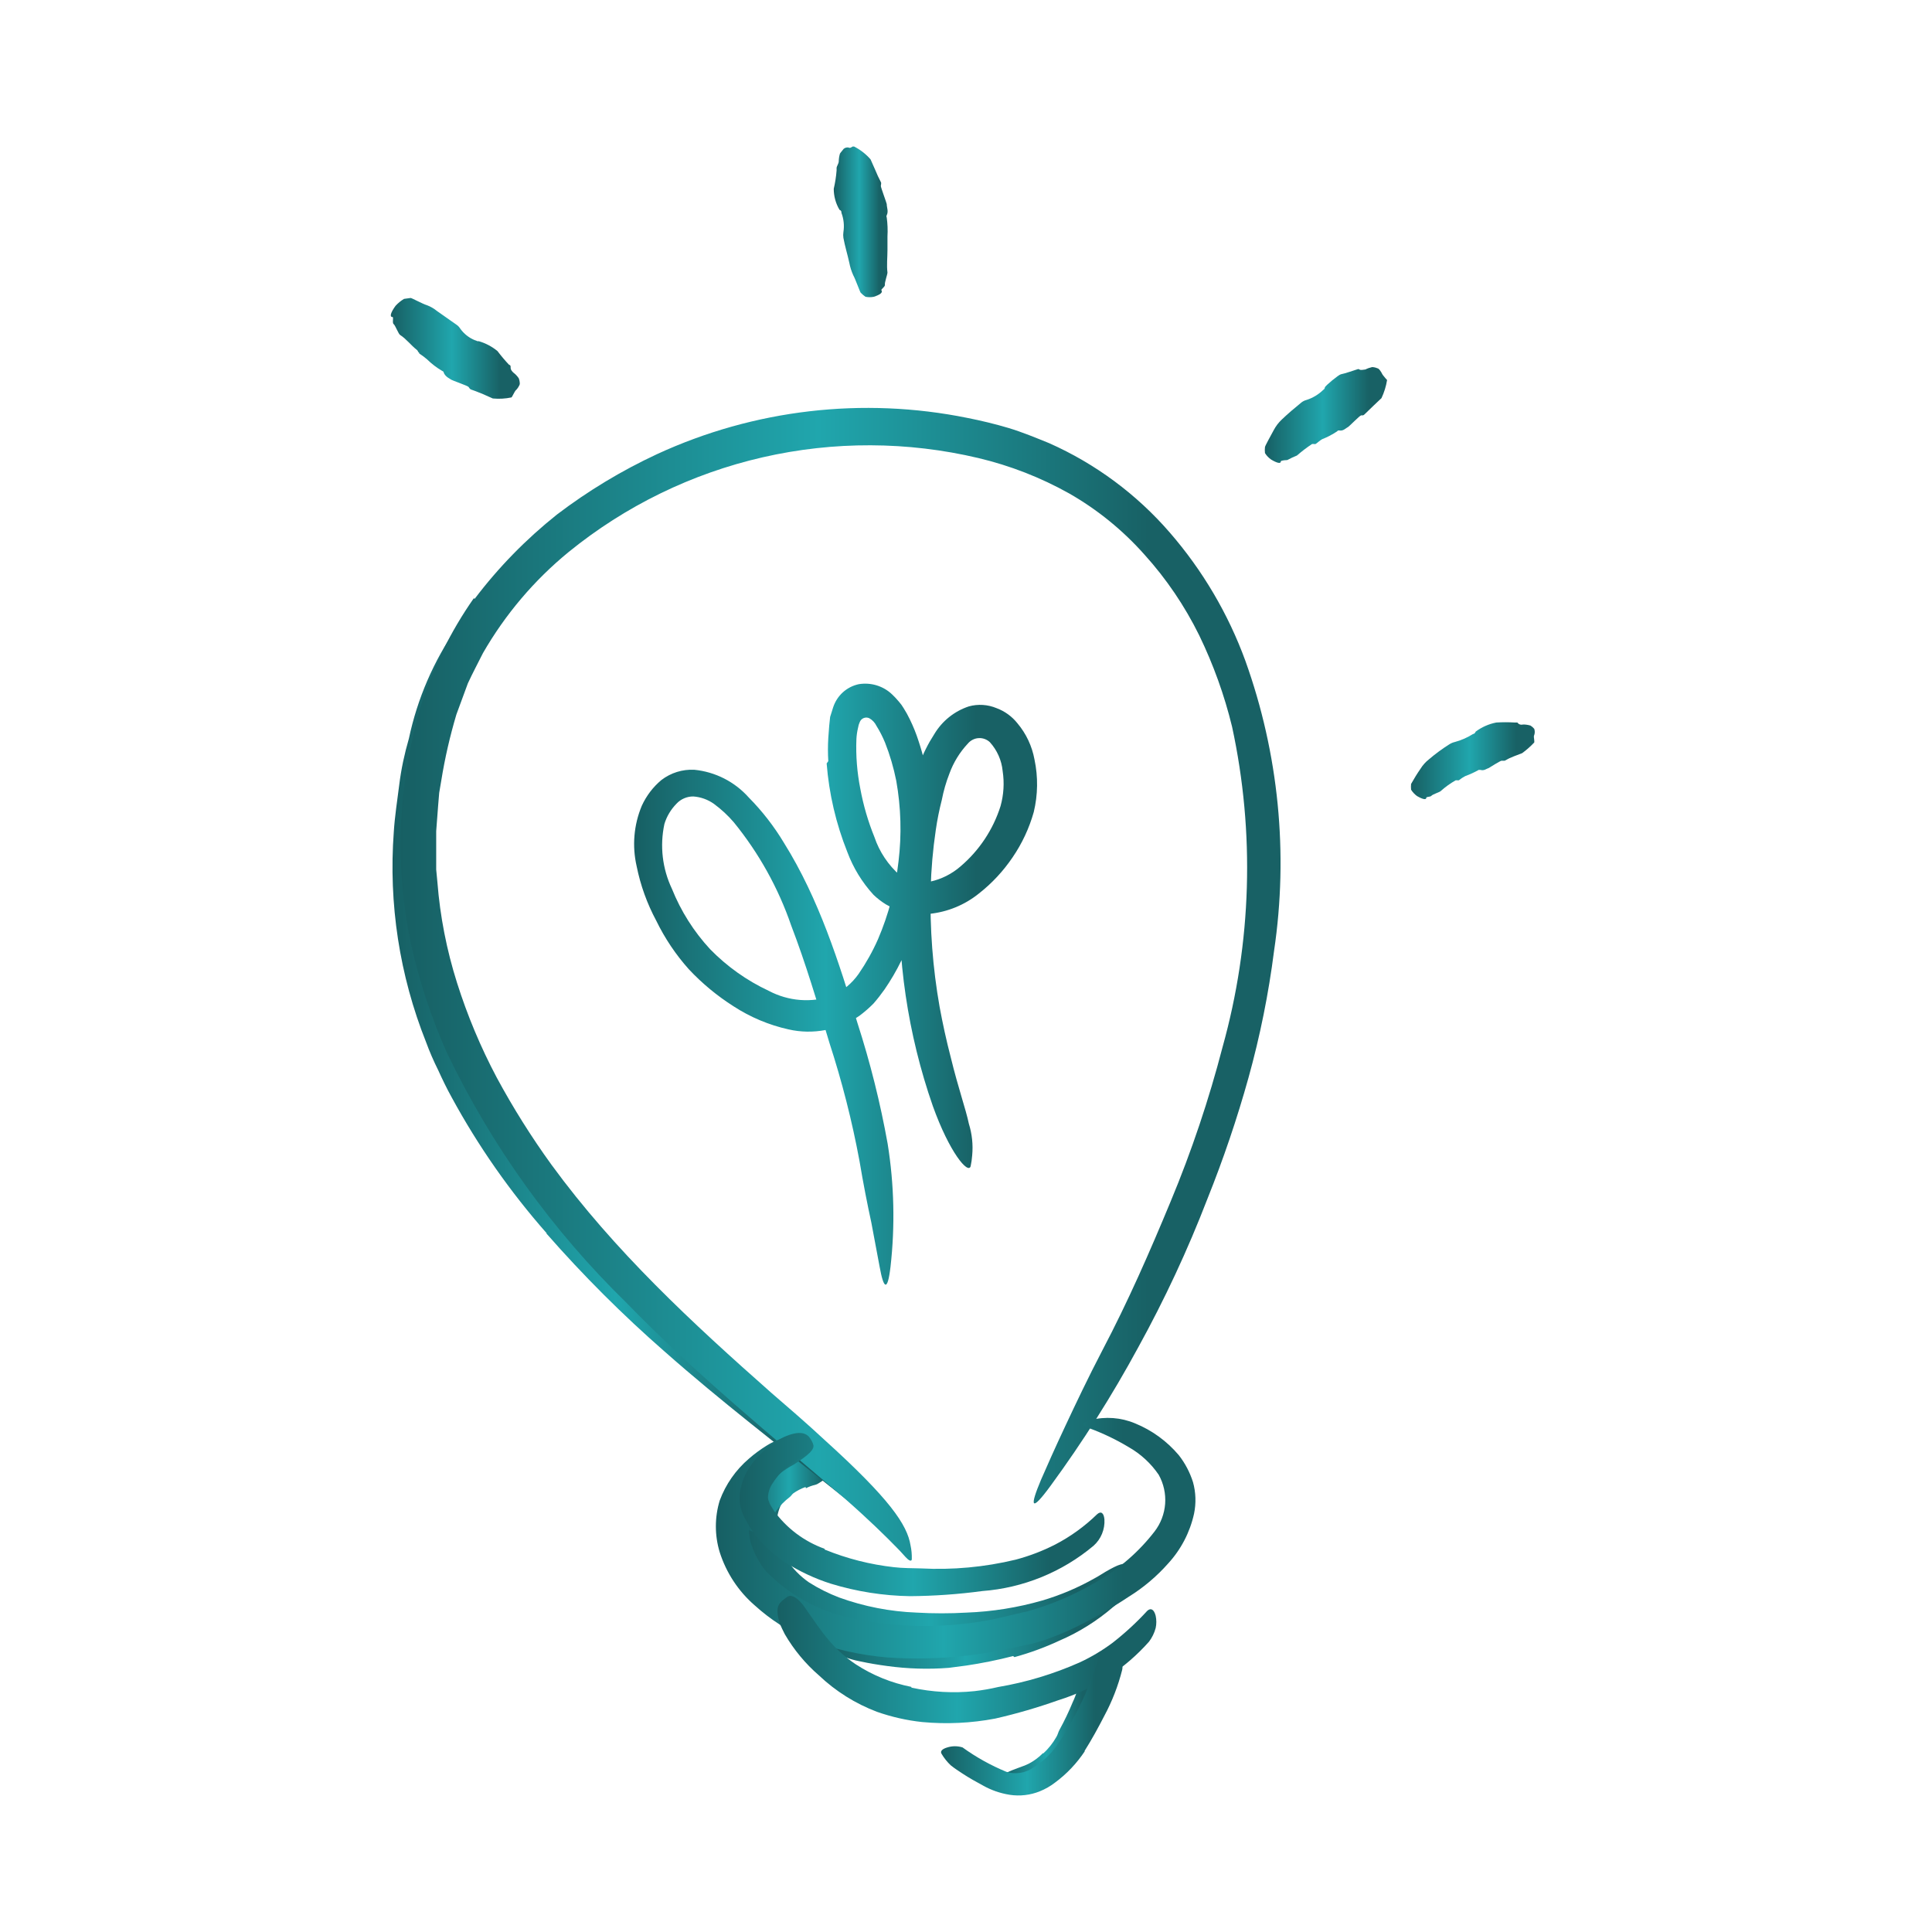 <svg width="40" height="40" viewBox="0 0 40 40" fill="none" xmlns="http://www.w3.org/2000/svg">
<path d="M19.375 34.062C18.771 34.056 18.169 33.977 17.584 33.825C17.363 33.768 17.147 33.694 16.938 33.603C16.557 33.429 16.217 33.179 15.938 32.868C15.803 32.714 15.685 32.547 15.584 32.368C15.476 32.176 15.409 31.963 15.387 31.743C15.363 31.55 15.377 31.353 15.428 31.165C15.483 30.98 15.567 30.805 15.678 30.646C15.817 30.453 16.003 30.298 16.218 30.195C16.434 30.092 16.671 30.046 16.909 30.059C17.053 30.059 17.031 30.14 16.941 30.253C16.827 30.4 16.702 30.538 16.566 30.665C16.446 30.767 16.341 30.885 16.253 31.015C16.171 31.128 16.117 31.259 16.094 31.396C16.056 31.532 16.05 31.674 16.078 31.812C16.118 31.976 16.186 32.133 16.278 32.275C16.402 32.466 16.562 32.632 16.75 32.762C16.947 32.887 17.157 32.992 17.375 33.075C17.889 33.261 18.429 33.366 18.975 33.387C19.322 33.407 19.669 33.407 20.016 33.387C20.545 33.367 21.069 33.283 21.578 33.137C21.957 33.025 22.322 32.87 22.666 32.675C22.744 32.634 22.812 32.587 22.887 32.543C23.166 32.381 23.269 32.349 23.394 32.396C23.422 32.404 23.451 32.413 23.478 32.425C23.547 32.459 23.497 32.618 23.303 32.8C23.01 33.072 22.681 33.303 22.325 33.487C22.144 33.582 21.957 33.665 21.766 33.737C21.569 33.8 21.369 33.849 21.169 33.893C20.575 34.011 19.971 34.065 19.366 34.056L19.375 34.062Z" fill="url(#paint0_linear_502_3860)"/>
<path d="M20.975 34.287C20.654 34.37 20.33 34.435 20.003 34.484L19.643 34.531C19.218 34.564 18.791 34.551 18.369 34.493C18.181 34.468 17.994 34.437 17.809 34.397C17.567 34.352 17.336 34.26 17.131 34.125C17.069 34.078 17.131 34.022 17.209 33.987C17.31 33.953 17.42 33.953 17.522 33.987C17.953 34.136 18.403 34.225 18.859 34.253C19.146 34.267 19.435 34.25 19.718 34.203C20.034 34.163 20.348 34.104 20.656 34.025C20.847 33.978 21.034 33.915 21.222 33.856L21.647 33.706L22.056 33.531C22.265 33.428 22.456 33.306 22.659 33.197L22.812 33.125C22.978 33.034 23.044 33.028 23.125 33.056L23.169 33.075C23.206 33.1 23.169 33.172 23.05 33.268C22.717 33.556 22.343 33.791 21.94 33.965C21.638 34.106 21.325 34.221 21.003 34.309L20.975 34.287Z" fill="url(#paint1_linear_502_3860)"/>
<path d="M21.6 36.303C21.706 36.205 21.797 36.091 21.869 35.965C21.9 35.918 21.909 35.859 21.937 35.812C22.038 35.627 22.129 35.438 22.209 35.243C22.25 35.159 22.281 35.065 22.315 34.974C22.345 34.84 22.417 34.719 22.522 34.631C22.559 34.599 22.6 34.659 22.64 34.731C22.681 34.803 22.725 34.868 22.712 34.928C22.673 35.161 22.598 35.388 22.49 35.599C22.412 35.731 22.381 35.89 22.312 36.037C22.236 36.201 22.144 36.357 22.037 36.502C21.965 36.592 21.883 36.674 21.794 36.746L21.694 36.831L21.575 36.893C21.499 36.936 21.418 36.971 21.334 36.996C21.273 37.025 21.209 37.048 21.144 37.065C21.078 37.087 21.011 37.105 20.944 37.118C20.915 37.121 20.885 37.121 20.856 37.118C20.747 37.118 20.715 37.071 20.706 36.962C20.706 36.937 20.706 36.915 20.706 36.893C20.708 36.856 20.72 36.82 20.739 36.788C20.759 36.757 20.786 36.73 20.819 36.712C21.015 36.615 21.159 36.584 21.3 36.515C21.409 36.458 21.508 36.384 21.594 36.296L21.6 36.303Z" fill="url(#paint2_linear_502_3860)"/>
<path d="M16.677 30.787C16.587 30.819 16.502 30.863 16.424 30.918C16.396 30.94 16.381 30.971 16.349 30.996C16.241 31.079 16.145 31.177 16.065 31.287C16.037 31.337 16.023 31.393 16.024 31.45C16.024 31.521 16.049 31.562 15.993 31.618C15.909 31.668 15.815 31.699 15.718 31.709C15.59 31.731 15.405 31.668 15.405 31.581C15.376 31.447 15.39 31.306 15.446 31.181C15.492 31.07 15.561 30.971 15.649 30.89C15.752 30.796 15.799 30.671 15.89 30.578C15.991 30.476 16.105 30.387 16.227 30.312C16.306 30.266 16.389 30.226 16.474 30.193C16.537 30.165 16.612 30.153 16.677 30.131C16.743 30.109 16.821 30.109 16.893 30.103C16.965 30.096 17.009 30.087 17.068 30.087C17.129 30.086 17.189 30.091 17.249 30.103C17.276 30.105 17.301 30.116 17.321 30.134C17.399 30.193 17.402 30.25 17.346 30.362C17.334 30.387 17.321 30.411 17.305 30.434C17.262 30.503 17.202 30.56 17.131 30.599C16.956 30.696 16.946 30.724 16.874 30.743C16.809 30.758 16.746 30.781 16.687 30.812L16.677 30.787Z" fill="url(#paint3_linear_502_3860)"/>
<path d="M11.319 25.534C10.561 24.673 9.901 23.73 9.353 22.722C9.25 22.537 9.159 22.347 9.072 22.156C8.978 21.968 8.894 21.775 8.822 21.578C8.271 20.197 8.043 18.708 8.153 17.225C8.172 16.912 8.225 16.572 8.266 16.247C8.306 15.922 8.375 15.603 8.466 15.29C8.64 14.469 8.975 13.69 9.453 13C9.606 12.787 9.619 12.84 9.544 13.05C9.469 13.259 9.337 13.625 9.166 14.062C9.087 14.253 9.022 14.447 8.962 14.644C8.903 14.84 8.859 15.044 8.8 15.243C8.742 15.442 8.695 15.643 8.659 15.847C8.622 16.05 8.569 16.25 8.547 16.472C8.419 17.299 8.399 18.139 8.487 18.972C8.602 19.98 8.885 20.961 9.325 21.875C9.799 22.903 10.397 23.87 11.106 24.753C11.538 25.3 12 25.821 12.491 26.315C13.232 27.076 14.013 27.797 14.828 28.478C15.453 29.009 16.078 29.5 16.725 30.012C16.863 30.128 17.003 30.234 17.137 30.356C17.644 30.8 17.762 30.981 17.828 31.128C17.843 31.16 17.856 31.194 17.866 31.228C17.866 31.306 17.647 31.15 17.269 30.843C16.144 29.944 14.922 29.009 13.762 27.984C12.892 27.224 12.074 26.407 11.312 25.537L11.319 25.534Z" fill="url(#paint4_linear_502_3860)"/>
<path d="M9.828 12.397C10.32 11.747 10.893 11.161 11.531 10.653C12.175 10.163 12.869 9.744 13.602 9.403C15.611 8.476 17.863 8.213 20.031 8.653C20.315 8.709 20.602 8.778 20.884 8.862C21.165 8.947 21.443 9.062 21.721 9.175C22.681 9.601 23.534 10.234 24.221 11.028C24.899 11.81 25.429 12.709 25.784 13.681C26.474 15.604 26.678 17.667 26.378 19.687C26.265 20.574 26.088 21.451 25.849 22.312C25.612 23.163 25.328 23.999 24.999 24.819C24.592 25.876 24.112 26.904 23.565 27.897C23.026 28.891 22.421 29.847 21.753 30.759C21.337 31.328 21.318 31.194 21.552 30.64C21.671 30.365 21.843 29.978 22.059 29.518C22.274 29.059 22.527 28.525 22.824 27.956C23.352 26.953 23.806 25.915 24.237 24.875C24.67 23.836 25.029 22.767 25.312 21.678C25.915 19.516 25.983 17.24 25.509 15.047C25.35 14.393 25.121 13.758 24.828 13.153C24.529 12.547 24.149 11.985 23.696 11.484C23.248 10.979 22.721 10.55 22.134 10.215C21.546 9.886 20.915 9.64 20.259 9.484C18.79 9.136 17.261 9.131 15.79 9.468C14.319 9.805 12.945 10.476 11.774 11.428C11.06 12.012 10.459 12.722 9.999 13.522C9.896 13.728 9.787 13.931 9.687 14.147L9.449 14.793C9.316 15.24 9.211 15.695 9.137 16.156L9.093 16.415L9.071 16.681L9.031 17.209V18.003L9.056 18.265C9.111 18.972 9.248 19.671 9.462 20.347C9.676 21.024 9.951 21.681 10.284 22.309C10.622 22.935 11.001 23.539 11.418 24.115C12.724 25.903 14.331 27.39 15.981 28.847C16.343 29.159 16.706 29.472 17.068 29.809C18.418 31.031 18.784 31.569 18.852 31.997C18.872 32.088 18.88 32.181 18.878 32.275C18.878 32.325 18.84 32.322 18.787 32.275C18.734 32.228 18.674 32.147 18.559 32.034C18.343 31.812 17.987 31.462 17.493 31.028C16.012 29.756 14.418 28.465 12.962 26.965C11.433 25.473 10.177 23.723 9.253 21.797C8.922 21.054 8.668 20.279 8.496 19.484C8.332 18.68 8.267 17.86 8.303 17.04C8.343 16.222 8.48 15.411 8.709 14.625C8.958 13.827 9.329 13.072 9.809 12.387L9.828 12.397Z" fill="url(#paint5_linear_502_3860)"/>
<path d="M17.906 33.559C18.725 33.7 19.562 33.7 20.381 33.559C20.694 33.506 20.987 33.422 21.278 33.359C21.787 33.216 22.275 33.006 22.728 32.734C23.183 32.473 23.582 32.124 23.903 31.709C24.031 31.543 24.107 31.344 24.123 31.135C24.138 30.926 24.092 30.717 23.99 30.534C23.829 30.297 23.615 30.101 23.365 29.959C23.107 29.804 22.833 29.673 22.55 29.569C22.372 29.509 22.397 29.45 22.581 29.4C22.887 29.323 23.209 29.347 23.5 29.469C23.851 29.612 24.161 29.838 24.406 30.128C24.537 30.295 24.636 30.485 24.7 30.687C24.759 30.899 24.766 31.122 24.722 31.337C24.637 31.725 24.45 32.083 24.181 32.375C23.945 32.641 23.671 32.872 23.369 33.059C23.02 33.291 22.657 33.499 22.281 33.684C22.09 33.777 21.894 33.859 21.694 33.931C21.597 33.969 21.487 33.997 21.381 34.028L21.069 34.094C20.186 34.302 19.277 34.377 18.372 34.316C17.808 34.268 17.254 34.143 16.725 33.944C16.321 33.771 15.95 33.532 15.625 33.237C15.286 32.943 15.036 32.562 14.9 32.134C14.795 31.787 14.795 31.416 14.9 31.069C15.024 30.732 15.233 30.433 15.506 30.2C15.621 30.099 15.745 30.009 15.875 29.928C16.045 29.822 16.235 29.752 16.434 29.725C16.486 29.718 16.539 29.722 16.59 29.737C16.64 29.751 16.687 29.776 16.728 29.809C16.764 29.831 16.797 29.859 16.825 29.89C16.9 29.991 16.725 30.137 16.434 30.322C16.02 30.54 15.702 30.906 15.544 31.347C15.49 31.541 15.49 31.746 15.544 31.941C15.609 32.154 15.716 32.354 15.856 32.528C16.399 33.087 17.117 33.446 17.89 33.544L17.906 33.559Z" fill="url(#paint6_linear_502_3860)"/>
<path d="M17.072 32.081C17.532 32.269 18.016 32.392 18.509 32.447C18.694 32.469 18.878 32.466 19.062 32.472C19.723 32.507 20.385 32.446 21.028 32.291C21.311 32.216 21.586 32.111 21.847 31.978C22.164 31.813 22.456 31.602 22.712 31.353C22.794 31.278 22.853 31.322 22.866 31.456C22.872 31.559 22.855 31.661 22.816 31.756C22.777 31.851 22.717 31.935 22.641 32.003C21.99 32.549 21.184 32.877 20.337 32.941C19.841 33.008 19.341 33.043 18.841 33.047C18.284 33.038 17.732 32.951 17.2 32.788C16.87 32.683 16.555 32.535 16.262 32.35C16.036 32.203 15.833 32.022 15.662 31.813C15.578 31.705 15.504 31.59 15.441 31.469C15.357 31.33 15.313 31.171 15.312 31.009C15.321 30.779 15.396 30.555 15.528 30.366C15.649 30.187 15.802 30.031 15.978 29.906C16.054 29.849 16.136 29.799 16.222 29.756C16.556 29.606 16.709 29.666 16.784 29.797C16.804 29.825 16.819 29.856 16.831 29.888C16.856 29.988 16.747 30.081 16.587 30.169C16.34 30.298 16.132 30.491 15.984 30.728C15.93 30.813 15.901 30.912 15.9 31.013C15.903 31.045 15.913 31.077 15.928 31.106C15.928 31.141 15.991 31.216 16.019 31.272C16.281 31.637 16.648 31.914 17.072 32.066V32.081Z" fill="url(#paint7_linear_502_3860)"/>
<path d="M18.871 34.941C19.3 35.034 19.741 35.059 20.177 35.013C20.341 34.994 20.504 34.966 20.665 34.928C21.249 34.829 21.818 34.657 22.359 34.416C22.597 34.305 22.823 34.17 23.034 34.013C23.291 33.812 23.532 33.591 23.753 33.35C23.828 33.282 23.893 33.322 23.927 33.453C23.945 33.537 23.945 33.623 23.927 33.706C23.9 33.808 23.853 33.904 23.79 33.988C23.287 34.556 22.639 34.975 21.915 35.2C21.486 35.352 21.049 35.48 20.606 35.581C20.107 35.676 19.598 35.7 19.093 35.653C18.773 35.619 18.459 35.547 18.156 35.441C17.71 35.272 17.302 35.016 16.956 34.688C16.674 34.444 16.436 34.156 16.249 33.835C16.212 33.76 16.174 33.688 16.143 33.613C16.052 33.3 16.106 33.203 16.231 33.113C16.256 33.091 16.283 33.071 16.312 33.053C16.399 33.007 16.531 33.097 16.646 33.257C16.815 33.494 16.959 33.719 17.131 33.925C17.3 34.132 17.499 34.312 17.721 34.46C18.07 34.687 18.459 34.845 18.868 34.925L18.871 34.941Z" fill="url(#paint8_linear_502_3860)"/>
<path d="M22.465 36.249C22.297 36.504 22.086 36.728 21.84 36.909C21.745 36.982 21.64 37.042 21.528 37.087C21.33 37.167 21.114 37.192 20.903 37.159C20.709 37.128 20.523 37.064 20.353 36.968C20.209 36.89 20.068 36.812 19.934 36.724C19.849 36.668 19.762 36.612 19.684 36.549C19.609 36.478 19.545 36.398 19.493 36.309C19.459 36.252 19.518 36.206 19.615 36.178C19.717 36.146 19.826 36.146 19.928 36.178C20.21 36.382 20.515 36.551 20.837 36.684C20.928 36.712 21.025 36.719 21.12 36.705C21.214 36.691 21.305 36.656 21.384 36.602C21.586 36.48 21.76 36.316 21.893 36.121C21.985 35.992 22.07 35.858 22.146 35.718C22.262 35.502 22.381 35.281 22.481 35.049C22.559 34.871 22.612 34.681 22.696 34.496C22.715 34.456 22.731 34.415 22.753 34.374C22.843 34.234 22.918 34.218 23.049 34.271C23.078 34.271 23.106 34.29 23.128 34.303C23.17 34.331 23.203 34.373 23.222 34.42C23.241 34.468 23.245 34.521 23.234 34.571C23.15 34.904 23.025 35.225 22.862 35.528C22.74 35.765 22.606 36.012 22.45 36.259L22.465 36.249Z" fill="url(#paint9_linear_502_3860)"/>
<path d="M17.149 15.759C17.139 15.599 17.139 15.438 17.149 15.278L17.168 15.025L17.187 14.843C17.206 14.775 17.231 14.712 17.249 14.646C17.288 14.526 17.357 14.419 17.45 14.334C17.543 14.25 17.657 14.191 17.781 14.165C17.904 14.145 18.031 14.153 18.151 14.19C18.271 14.227 18.381 14.291 18.471 14.378C18.52 14.424 18.566 14.473 18.609 14.525C18.647 14.567 18.68 14.613 18.709 14.662C18.756 14.736 18.799 14.814 18.837 14.893C18.908 15.039 18.969 15.189 19.018 15.343C19.12 15.648 19.192 15.962 19.234 16.281C19.395 17.515 19.195 18.77 18.659 19.893C18.558 20.1 18.442 20.298 18.312 20.487C18.241 20.588 18.165 20.685 18.084 20.778C17.994 20.869 17.896 20.954 17.793 21.031C17.581 21.177 17.341 21.277 17.088 21.326C16.835 21.374 16.575 21.37 16.324 21.312C15.92 21.222 15.535 21.06 15.187 20.834C14.849 20.619 14.539 20.363 14.265 20.071C13.993 19.768 13.765 19.428 13.587 19.062C13.397 18.708 13.26 18.328 13.181 17.934C13.085 17.516 13.122 17.079 13.287 16.684C13.381 16.478 13.519 16.295 13.693 16.15C13.888 16 14.129 15.925 14.374 15.937C14.809 15.98 15.212 16.185 15.503 16.512C15.782 16.794 16.026 17.109 16.231 17.45C16.959 18.615 17.368 19.925 17.753 21.181C18.017 21.999 18.226 22.834 18.378 23.681C18.513 24.523 18.533 25.38 18.437 26.228C18.374 26.762 18.293 26.678 18.212 26.228L18.04 25.312C17.959 24.94 17.874 24.509 17.796 24.043C17.642 23.212 17.433 22.391 17.171 21.587C16.924 20.762 16.681 19.943 16.381 19.162C16.114 18.385 15.712 17.662 15.193 17.025C15.071 16.882 14.932 16.754 14.781 16.643C14.656 16.554 14.509 16.501 14.356 16.49C14.29 16.489 14.225 16.502 14.165 16.528C14.104 16.554 14.05 16.592 14.006 16.64C13.89 16.758 13.804 16.901 13.756 17.059C13.658 17.512 13.713 17.984 13.912 18.403C14.097 18.864 14.365 19.288 14.703 19.653C15.053 20.011 15.464 20.303 15.918 20.515C16.119 20.621 16.339 20.685 16.565 20.703C16.792 20.72 17.019 20.692 17.234 20.618C17.452 20.516 17.639 20.359 17.778 20.162C17.933 19.936 18.067 19.697 18.178 19.446C18.398 18.933 18.541 18.389 18.603 17.834C18.67 17.279 18.654 16.716 18.556 16.165C18.502 15.895 18.425 15.631 18.324 15.375C18.274 15.254 18.215 15.138 18.146 15.028C18.114 14.962 18.063 14.907 17.999 14.871C17.981 14.862 17.961 14.857 17.941 14.856C17.92 14.856 17.9 14.859 17.881 14.867C17.862 14.874 17.845 14.886 17.831 14.901C17.817 14.916 17.806 14.933 17.799 14.953C17.782 14.989 17.771 15.028 17.765 15.068C17.746 15.145 17.735 15.224 17.731 15.303C17.717 15.647 17.745 15.992 17.812 16.331C17.875 16.672 17.972 17.006 18.103 17.328C18.206 17.635 18.39 17.91 18.634 18.125C18.819 18.244 19.042 18.29 19.259 18.253C19.49 18.203 19.705 18.095 19.884 17.94C20.273 17.61 20.561 17.177 20.715 16.69C20.781 16.454 20.796 16.207 20.759 15.965C20.738 15.742 20.644 15.531 20.493 15.365C20.462 15.336 20.425 15.314 20.386 15.3C20.346 15.285 20.303 15.279 20.261 15.282C20.218 15.284 20.177 15.296 20.139 15.315C20.101 15.334 20.067 15.361 20.04 15.393C19.871 15.573 19.74 15.786 19.656 16.018C19.587 16.194 19.535 16.376 19.499 16.562C19.446 16.768 19.404 16.977 19.374 17.187C19.314 17.591 19.279 17.998 19.268 18.406C19.25 19.222 19.311 20.039 19.453 20.843C19.518 21.196 19.593 21.54 19.684 21.89C19.843 22.543 19.996 22.962 20.059 23.265C20.125 23.477 20.149 23.7 20.128 23.921C20.122 23.997 20.112 24.072 20.096 24.146C20.046 24.318 19.659 23.865 19.312 22.896C18.794 21.409 18.562 19.836 18.628 18.262C18.648 17.858 18.689 17.455 18.753 17.056C18.79 16.856 18.815 16.65 18.862 16.45L18.928 16.137C18.959 16.021 18.993 15.918 19.031 15.825C19.111 15.605 19.216 15.396 19.343 15.2C19.505 14.928 19.759 14.724 20.059 14.625C20.249 14.572 20.452 14.586 20.634 14.662C20.803 14.725 20.952 14.833 21.065 14.975C21.246 15.19 21.367 15.448 21.418 15.725C21.494 16.084 21.489 16.455 21.403 16.812C21.309 17.146 21.161 17.463 20.965 17.75C20.773 18.033 20.54 18.285 20.271 18.496C19.975 18.736 19.616 18.883 19.237 18.921C19.133 18.931 19.028 18.931 18.924 18.921C18.821 18.906 18.724 18.875 18.612 18.85C18.499 18.825 18.431 18.768 18.343 18.725C18.25 18.668 18.163 18.601 18.084 18.525C17.848 18.267 17.665 17.967 17.543 17.64C17.309 17.054 17.164 16.435 17.115 15.806L17.149 15.759Z" fill="url(#paint10_linear_502_3860)"/>
<path d="M29.531 16.515C29.531 16.568 29.45 16.547 29.337 16.481C29.288 16.445 29.247 16.401 29.215 16.35C29.211 16.31 29.211 16.27 29.215 16.231C29.275 16.124 29.339 16.019 29.409 15.918C29.455 15.843 29.515 15.776 29.584 15.722C29.718 15.607 29.86 15.503 30.009 15.409C30.044 15.387 30.082 15.371 30.122 15.362C30.254 15.326 30.381 15.271 30.497 15.197C30.518 15.197 30.54 15.178 30.553 15.147C30.679 15.053 30.824 14.989 30.978 14.959C31.105 14.951 31.232 14.951 31.359 14.959C31.378 14.959 31.393 14.959 31.415 14.959C31.428 14.977 31.445 14.991 31.466 14.998C31.487 15.006 31.51 15.006 31.531 15C31.584 14.999 31.636 15.007 31.687 15.022C31.717 15.04 31.743 15.063 31.765 15.09C31.779 15.132 31.779 15.177 31.765 15.218C31.747 15.25 31.765 15.29 31.765 15.331C31.767 15.344 31.767 15.358 31.765 15.372C31.689 15.453 31.605 15.527 31.515 15.593C31.515 15.593 31.428 15.628 31.343 15.659C31.277 15.684 31.214 15.714 31.153 15.75C31.134 15.75 31.109 15.75 31.087 15.75C31.065 15.75 30.834 15.893 30.825 15.9C30.768 15.918 30.728 15.962 30.65 15.94C30.65 15.94 30.625 15.94 30.615 15.94C30.526 15.99 30.433 16.033 30.337 16.068C30.289 16.093 30.244 16.122 30.203 16.156H30.172C30.16 16.154 30.148 16.154 30.137 16.156C30.025 16.22 29.921 16.295 29.825 16.381C29.806 16.4 29.659 16.447 29.637 16.475C29.615 16.503 29.531 16.493 29.531 16.515Z" fill="url(#paint11_linear_502_3860)"/>
<path d="M26.518 9.553C26.518 9.609 26.433 9.584 26.318 9.515C26.267 9.48 26.223 9.434 26.19 9.381C26.185 9.339 26.185 9.297 26.19 9.256C26.19 9.234 26.324 8.993 26.371 8.906C26.414 8.824 26.47 8.75 26.537 8.687C26.668 8.562 26.805 8.446 26.943 8.334C26.974 8.309 27.01 8.291 27.049 8.281C27.177 8.24 27.293 8.171 27.39 8.078C27.409 8.062 27.427 8.053 27.43 8.021C27.433 7.99 27.715 7.759 27.759 7.75C27.874 7.725 27.98 7.684 28.09 7.65C28.108 7.65 28.115 7.628 28.146 7.65C28.177 7.671 28.237 7.65 28.268 7.65C28.313 7.627 28.36 7.611 28.409 7.6C28.446 7.601 28.483 7.61 28.518 7.625C28.552 7.625 28.608 7.721 28.612 7.734C28.615 7.746 28.659 7.803 28.687 7.834L28.718 7.868C28.697 7.998 28.658 8.124 28.602 8.243C28.602 8.243 28.29 8.537 28.255 8.575C28.221 8.612 28.209 8.596 28.18 8.6C28.152 8.603 27.927 8.834 27.915 8.837C27.855 8.868 27.815 8.928 27.724 8.912C27.705 8.912 27.696 8.912 27.687 8.928C27.589 8.994 27.484 9.05 27.374 9.093C27.324 9.121 27.284 9.162 27.237 9.193C27.226 9.195 27.216 9.195 27.205 9.193C27.192 9.191 27.178 9.191 27.165 9.193C27.055 9.265 26.951 9.345 26.852 9.431C26.784 9.458 26.717 9.49 26.652 9.525C26.652 9.525 26.521 9.528 26.518 9.553Z" fill="url(#paint12_linear_502_3860)"/>
<path d="M18.249 6.009C18.284 6.059 18.215 6.103 18.093 6.144C18.035 6.156 17.976 6.156 17.918 6.144C17.883 6.12 17.851 6.092 17.821 6.062C17.805 6.047 17.712 5.781 17.665 5.697C17.628 5.615 17.601 5.529 17.584 5.44C17.546 5.265 17.493 5.097 17.462 4.925C17.456 4.885 17.456 4.845 17.462 4.806C17.483 4.671 17.469 4.534 17.421 4.406C17.421 4.384 17.421 4.359 17.381 4.344C17.303 4.212 17.262 4.062 17.262 3.909C17.291 3.784 17.311 3.656 17.321 3.528C17.321 3.509 17.321 3.494 17.321 3.472C17.321 3.45 17.362 3.387 17.365 3.347C17.366 3.291 17.374 3.235 17.39 3.181C17.409 3.15 17.446 3.112 17.468 3.081C17.482 3.07 17.497 3.062 17.514 3.057C17.53 3.052 17.548 3.051 17.565 3.053C17.596 3.072 17.624 3.053 17.652 3.034H17.684C17.813 3.1 17.929 3.19 18.024 3.3C18.024 3.3 18.071 3.406 18.121 3.519C18.155 3.604 18.194 3.687 18.237 3.769C18.252 3.794 18.237 3.825 18.237 3.853C18.237 3.881 18.359 4.209 18.359 4.225C18.359 4.3 18.399 4.372 18.359 4.456C18.355 4.463 18.353 4.471 18.353 4.479C18.353 4.488 18.355 4.496 18.359 4.503C18.376 4.632 18.382 4.763 18.374 4.894C18.374 4.962 18.374 5.025 18.374 5.094C18.375 5.106 18.375 5.119 18.374 5.131C18.373 5.146 18.373 5.16 18.374 5.175C18.374 5.331 18.355 5.487 18.374 5.644C18.374 5.681 18.312 5.853 18.321 5.894C18.331 5.934 18.234 5.99 18.249 6.009Z" fill="url(#paint13_linear_502_3860)"/>
<path d="M8.125 6.563C8.059 6.563 8.093 6.463 8.19 6.331C8.241 6.275 8.3 6.227 8.365 6.188L8.503 6.169C8.525 6.169 8.753 6.294 8.84 6.319C8.916 6.348 8.987 6.389 9.05 6.441L9.45 6.722C9.482 6.743 9.508 6.771 9.528 6.803C9.606 6.913 9.714 6.998 9.84 7.047C9.862 7.047 9.878 7.072 9.909 7.063C10.052 7.104 10.185 7.174 10.3 7.269C10.375 7.368 10.455 7.463 10.54 7.553C10.54 7.553 10.575 7.553 10.572 7.603C10.568 7.653 10.603 7.691 10.631 7.716C10.673 7.748 10.71 7.787 10.74 7.831C10.754 7.867 10.761 7.905 10.762 7.944C10.762 7.981 10.697 8.069 10.684 8.075C10.671 8.081 10.637 8.147 10.615 8.188C10.609 8.202 10.6 8.216 10.59 8.228C10.463 8.255 10.332 8.262 10.203 8.25L10 8.16C9.893 8.116 9.781 8.072 9.756 8.066C9.731 8.06 9.715 8.031 9.7 8.01C9.684 7.988 9.359 7.875 9.346 7.863C9.334 7.85 9.212 7.803 9.184 7.706C9.184 7.691 9.165 7.685 9.153 7.678C9.039 7.611 8.934 7.531 8.84 7.438C8.789 7.395 8.736 7.356 8.681 7.319C8.681 7.319 8.681 7.297 8.659 7.288C8.654 7.272 8.646 7.258 8.634 7.247C8.509 7.15 8.415 7.019 8.284 6.935C8.25 6.916 8.184 6.735 8.15 6.71C8.115 6.685 8.156 6.563 8.125 6.563Z" fill="url(#paint14_linear_502_3860)"/>
<defs>
<linearGradient id="paint0_linear_502_3860" x1="15.376" y1="32.059" x2="23.507" y2="32.059" gradientUnits="userSpaceOnUse">
<stop stop-color="#175F63"/>
<stop offset="0.475" stop-color="#20A6AD"/>
<stop offset="0.85" stop-color="#186165"/>
</linearGradient>
<linearGradient id="paint1_linear_502_3860" x1="17.105" y1="33.795" x2="23.182" y2="33.795" gradientUnits="userSpaceOnUse">
<stop stop-color="#175F63"/>
<stop offset="0.475" stop-color="#20A6AD"/>
<stop offset="0.85" stop-color="#186165"/>
</linearGradient>
<linearGradient id="paint2_linear_502_3860" x1="20.706" y1="35.871" x2="22.715" y2="35.871" gradientUnits="userSpaceOnUse">
<stop stop-color="#175F63"/>
<stop offset="0.475" stop-color="#20A6AD"/>
<stop offset="0.85" stop-color="#186165"/>
</linearGradient>
<linearGradient id="paint3_linear_502_3860" x1="15.391" y1="30.9" x2="17.385" y2="30.9" gradientUnits="userSpaceOnUse">
<stop stop-color="#175F63"/>
<stop offset="0.475" stop-color="#20A6AD"/>
<stop offset="0.85" stop-color="#186165"/>
</linearGradient>
<linearGradient id="paint4_linear_502_3860" x1="8.126" y1="22.056" x2="17.866" y2="22.056" gradientUnits="userSpaceOnUse">
<stop stop-color="#175F63"/>
<stop offset="0.475" stop-color="#20A6AD"/>
<stop offset="0.85" stop-color="#186165"/>
</linearGradient>
<linearGradient id="paint5_linear_502_3860" x1="8.293" y1="20.378" x2="26.512" y2="20.378" gradientUnits="userSpaceOnUse">
<stop stop-color="#175F63"/>
<stop offset="0.475" stop-color="#20A6AD"/>
<stop offset="0.85" stop-color="#186165"/>
</linearGradient>
<linearGradient id="paint6_linear_502_3860" x1="14.821" y1="31.846" x2="24.75" y2="31.846" gradientUnits="userSpaceOnUse">
<stop stop-color="#175F63"/>
<stop offset="0.475" stop-color="#20A6AD"/>
<stop offset="0.85" stop-color="#186165"/>
</linearGradient>
<linearGradient id="paint7_linear_502_3860" x1="15.312" y1="31.358" x2="22.867" y2="31.358" gradientUnits="userSpaceOnUse">
<stop stop-color="#175F63"/>
<stop offset="0.475" stop-color="#20A6AD"/>
<stop offset="0.85" stop-color="#186165"/>
</linearGradient>
<linearGradient id="paint8_linear_502_3860" x1="16.098" y1="34.359" x2="23.941" y2="34.359" gradientUnits="userSpaceOnUse">
<stop stop-color="#175F63"/>
<stop offset="0.475" stop-color="#20A6AD"/>
<stop offset="0.85" stop-color="#186165"/>
</linearGradient>
<linearGradient id="paint9_linear_502_3860" x1="19.483" y1="35.708" x2="23.24" y2="35.708" gradientUnits="userSpaceOnUse">
<stop stop-color="#175F63"/>
<stop offset="0.475" stop-color="#20A6AD"/>
<stop offset="0.85" stop-color="#186165"/>
</linearGradient>
<linearGradient id="paint10_linear_502_3860" x1="13.129" y1="20.376" x2="21.471" y2="20.376" gradientUnits="userSpaceOnUse">
<stop stop-color="#175F63"/>
<stop offset="0.475" stop-color="#20A6AD"/>
<stop offset="0.85" stop-color="#186165"/>
</linearGradient>
<linearGradient id="paint11_linear_502_3860" x1="29.212" y1="15.749" x2="31.775" y2="15.749" gradientUnits="userSpaceOnUse">
<stop stop-color="#175F63"/>
<stop offset="0.475" stop-color="#20A6AD"/>
<stop offset="0.85" stop-color="#186165"/>
</linearGradient>
<linearGradient id="paint12_linear_502_3860" x1="26.186" y1="8.592" x2="28.718" y2="8.592" gradientUnits="userSpaceOnUse">
<stop stop-color="#175F63"/>
<stop offset="0.475" stop-color="#20A6AD"/>
<stop offset="0.85" stop-color="#186165"/>
</linearGradient>
<linearGradient id="paint13_linear_502_3860" x1="17.262" y1="4.594" x2="18.377" y2="4.594" gradientUnits="userSpaceOnUse">
<stop stop-color="#175F63"/>
<stop offset="0.475" stop-color="#20A6AD"/>
<stop offset="0.85" stop-color="#186165"/>
</linearGradient>
<linearGradient id="paint14_linear_502_3860" x1="8.091" y1="7.212" x2="10.762" y2="7.212" gradientUnits="userSpaceOnUse">
<stop stop-color="#175F63"/>
<stop offset="0.475" stop-color="#20A6AD"/>
<stop offset="0.85" stop-color="#186165"/>
</linearGradient>
</defs>
</svg>
